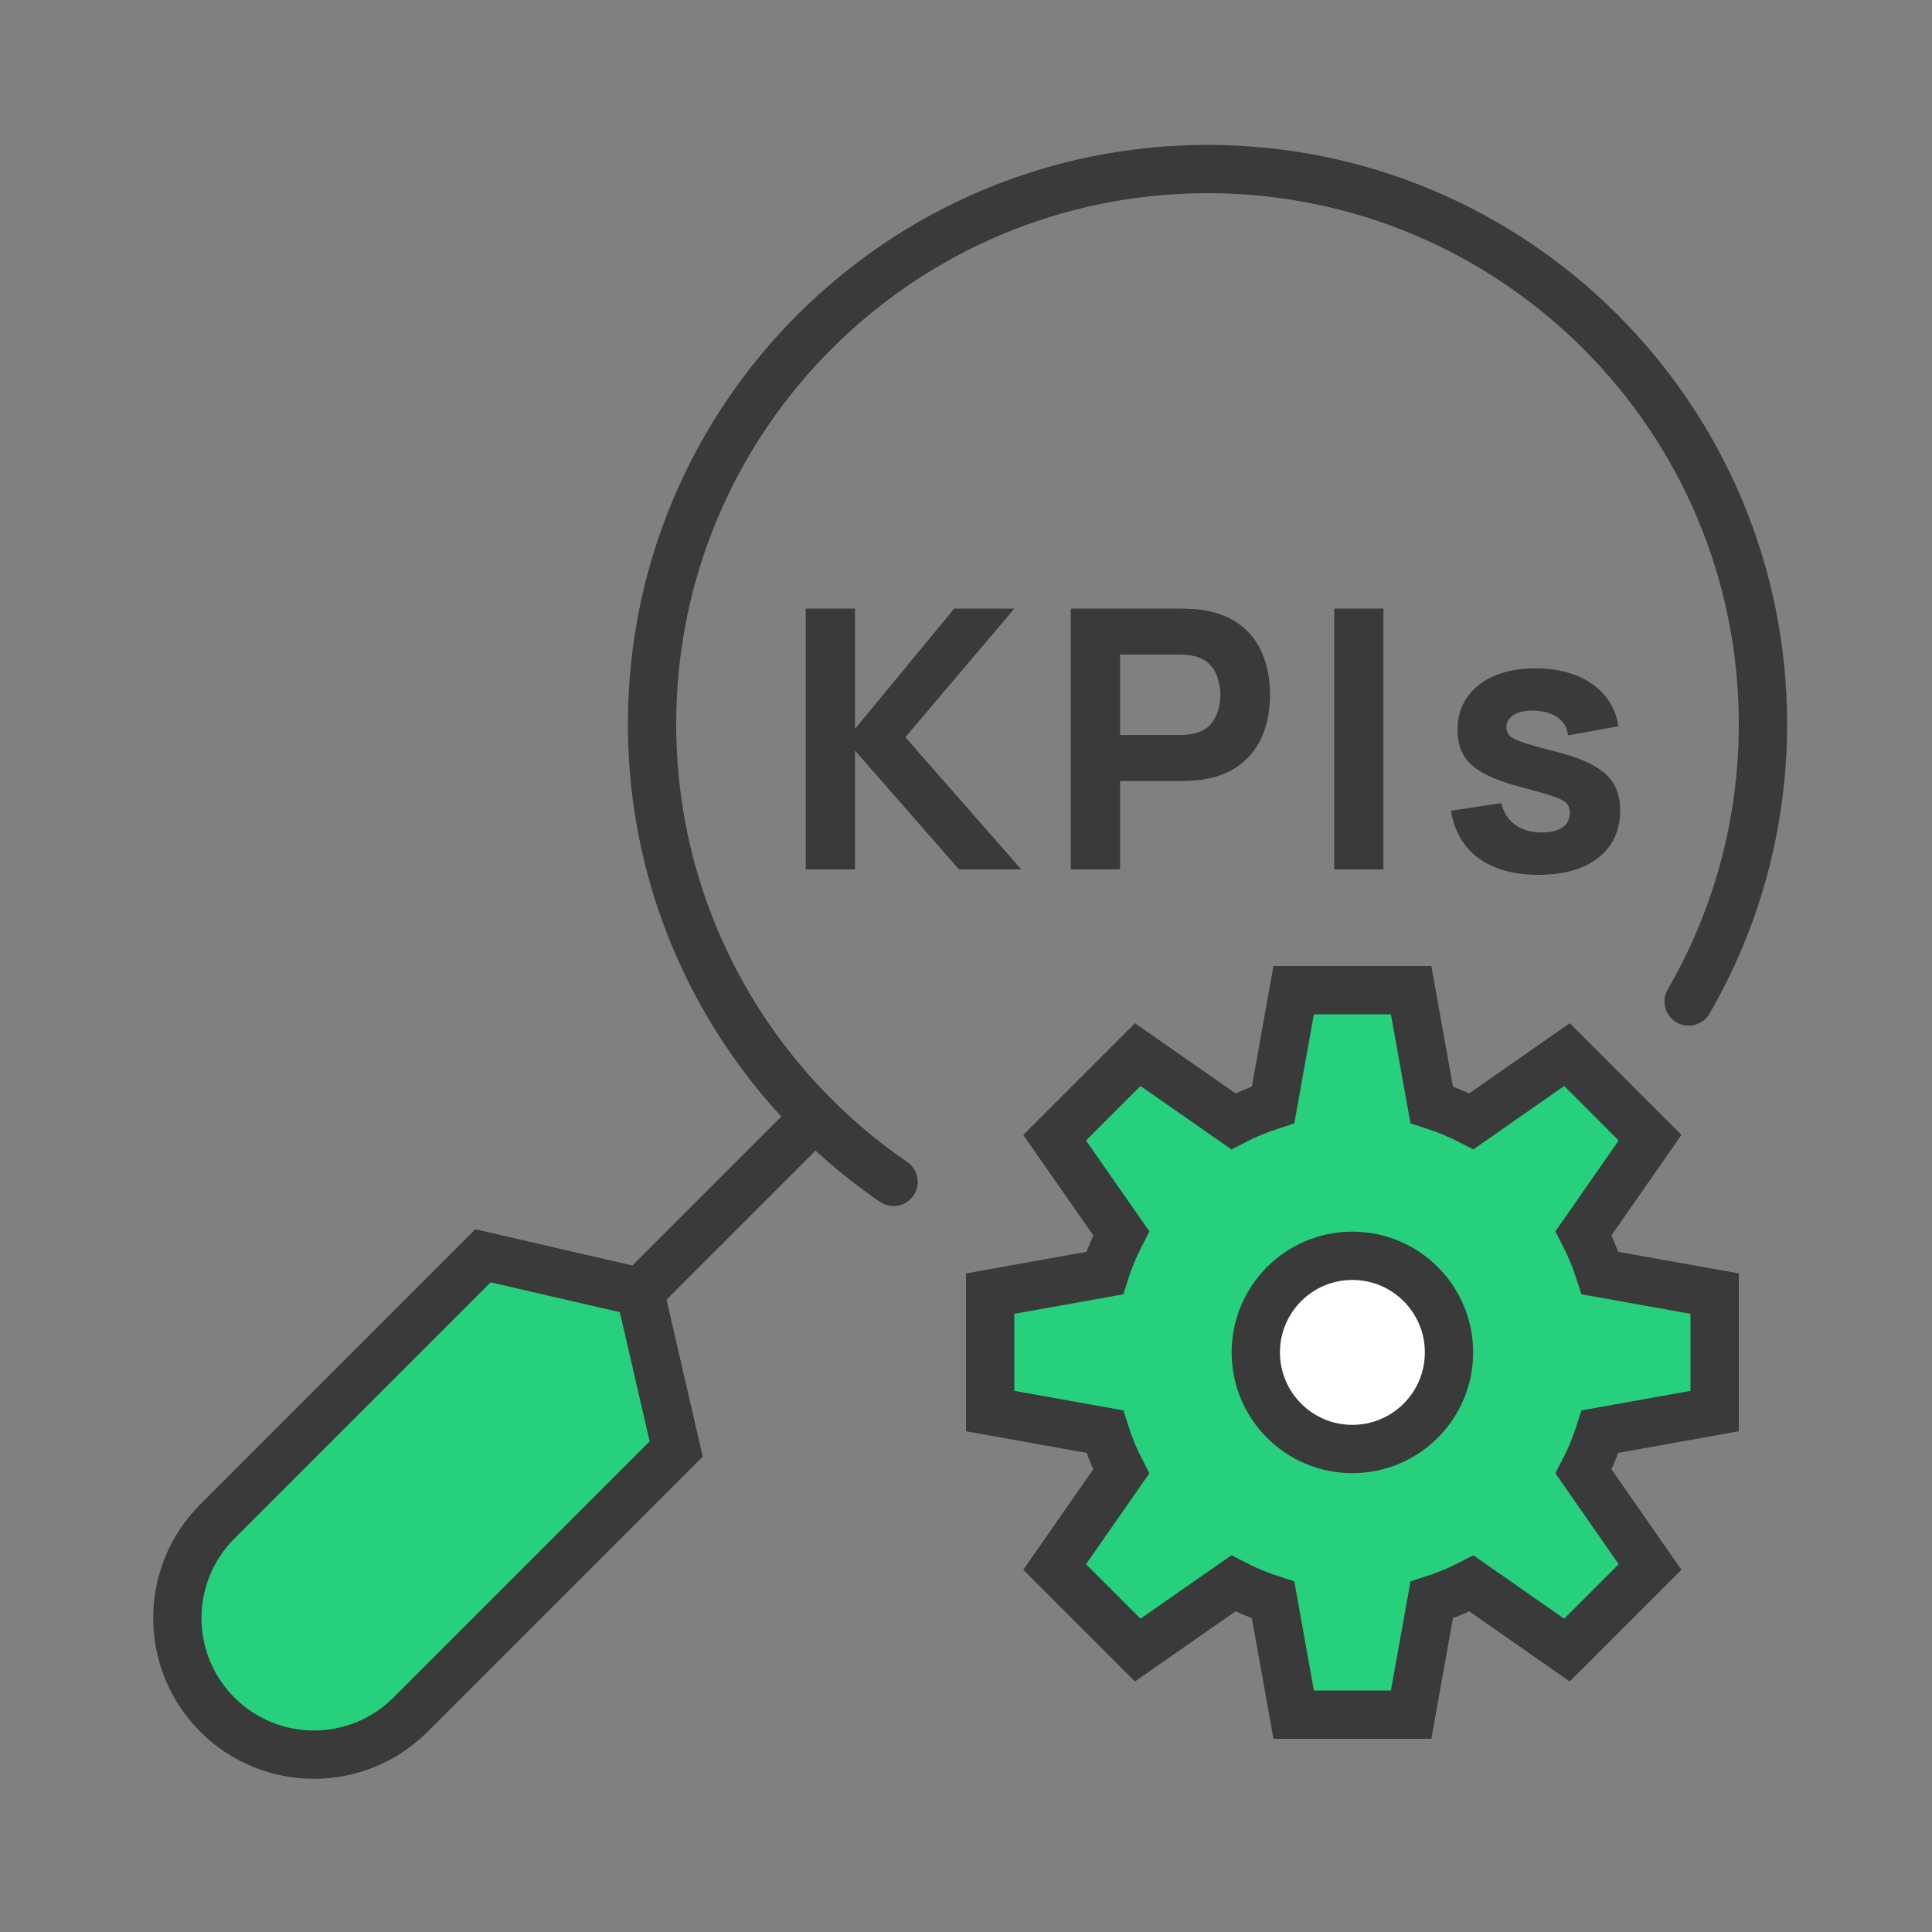 <svg width="80" height="80" viewBox="0 0 80 80" fill="none" xmlns="http://www.w3.org/2000/svg">
<rect x="0" y="0" width="80" height="80" fill="#808080" stroke="none"/>
<path d="M69.923 41.47C71.88 38.09 73 34.166 73 29.98C73 17.288 62.703 7 50 7C37.297 7 27 17.288 27 29.98C27 37.851 30.961 44.798 37 48.94" stroke="#3A3A3A" stroke-width="2" stroke-linecap="round"/>
<path d="M33.364 36V25.2H35.404V30.18L39.514 25.2H42.004L37.489 30.525L42.288 36H39.709L35.404 31.08V36H33.364ZM44.339 36V25.2H48.899C49.004 25.2 49.144 25.205 49.319 25.215C49.499 25.22 49.659 25.235 49.799 25.26C50.444 25.36 50.972 25.573 51.382 25.898C51.797 26.223 52.102 26.633 52.297 27.128C52.492 27.617 52.589 28.165 52.589 28.77C52.589 29.375 52.489 29.925 52.289 30.42C52.094 30.91 51.789 31.317 51.374 31.642C50.964 31.968 50.439 32.18 49.799 32.28C49.659 32.3 49.499 32.315 49.319 32.325C49.139 32.335 48.999 32.34 48.899 32.34H46.379V36H44.339ZM46.379 30.435H48.809C48.914 30.435 49.029 30.43 49.154 30.42C49.279 30.41 49.394 30.39 49.499 30.36C49.774 30.285 49.987 30.16 50.137 29.985C50.287 29.805 50.389 29.608 50.444 29.392C50.504 29.172 50.534 28.965 50.534 28.77C50.534 28.575 50.504 28.37 50.444 28.155C50.389 27.935 50.287 27.738 50.137 27.562C49.987 27.383 49.774 27.255 49.499 27.18C49.394 27.15 49.279 27.13 49.154 27.12C49.029 27.11 48.914 27.105 48.809 27.105H46.379V30.435ZM55.245 36V25.2H57.285V36H55.245ZM63.698 36.225C62.678 36.225 61.853 35.995 61.223 35.535C60.598 35.07 60.218 34.415 60.083 33.57L62.168 33.255C62.253 33.635 62.441 33.932 62.731 34.148C63.026 34.362 63.398 34.47 63.848 34.47C64.218 34.47 64.503 34.4 64.703 34.26C64.903 34.115 65.003 33.915 65.003 33.66C65.003 33.5 64.963 33.373 64.883 33.278C64.803 33.178 64.623 33.08 64.343 32.985C64.068 32.89 63.638 32.765 63.053 32.61C62.393 32.44 61.866 32.25 61.471 32.04C61.076 31.83 60.791 31.58 60.616 31.29C60.441 30.995 60.353 30.64 60.353 30.225C60.353 29.705 60.486 29.255 60.751 28.875C61.016 28.49 61.388 28.195 61.868 27.99C62.353 27.78 62.923 27.675 63.578 27.675C64.213 27.675 64.776 27.773 65.266 27.968C65.756 28.163 66.151 28.44 66.451 28.8C66.756 29.16 66.943 29.585 67.013 30.075L64.928 30.45C64.893 30.15 64.763 29.913 64.538 29.738C64.313 29.562 64.008 29.46 63.623 29.43C63.248 29.405 62.946 29.455 62.716 29.58C62.491 29.705 62.378 29.885 62.378 30.12C62.378 30.26 62.426 30.378 62.521 30.473C62.621 30.567 62.823 30.665 63.128 30.765C63.438 30.865 63.908 30.995 64.538 31.155C65.153 31.315 65.646 31.503 66.016 31.718C66.391 31.927 66.663 32.182 66.833 32.483C67.003 32.778 67.088 33.135 67.088 33.555C67.088 34.385 66.788 35.038 66.188 35.513C65.588 35.987 64.758 36.225 63.698 36.225Z" fill="#3A3A3A"/>
<path d="M28 60L17 71C14.791 73.209 11.209 73.209 9 71C6.791 68.791 6.791 65.209 9 63L20 52L26.5 53.5L28 60Z" fill="#26D07C"/>
<path d="M26.5 53.5L28 60L17 71C14.791 73.209 11.209 73.209 9 71V71C6.791 68.791 6.791 65.209 9 63L20 52L26.5 53.5ZM26.5 53.5L33 47" stroke="#3A3A3A" stroke-width="2" stroke-linecap="round"/>
<path d="M70.176 58.577L71 58.429V57.592V54.403V53.566L70.176 53.418L66.253 52.715C66.071 52.144 65.843 51.593 65.571 51.066L67.847 47.796L68.325 47.109L67.733 46.518L65.477 44.261L64.884 43.669L64.197 44.148L60.93 46.429C60.404 46.159 59.853 45.93 59.283 45.747L58.579 41.824L58.432 41H57.595H54.405H53.568L53.421 41.824L52.717 45.748C52.145 45.931 51.594 46.158 51.069 46.429L47.797 44.148L47.111 43.669L46.519 44.261L44.262 46.518L43.67 47.11L44.149 47.797L46.428 51.066C46.156 51.592 45.926 52.143 45.745 52.716L41.824 53.418L41 53.566V54.403V57.592V58.429L41.824 58.577L45.747 59.28C45.928 59.851 46.156 60.403 46.428 60.929L44.149 64.198L43.67 64.885L44.262 65.478L46.519 67.734L47.111 68.326L47.797 67.847L51.069 65.566C51.594 65.837 52.144 66.067 52.717 66.251L53.421 70.176L53.568 71H54.405H57.595H58.432L58.579 70.176L59.283 66.251C59.853 66.069 60.405 65.84 60.932 65.568L64.197 67.847L64.884 68.326L65.477 67.734L67.733 65.478L68.325 64.886L67.847 64.199L65.572 60.93C65.844 60.403 66.072 59.851 66.253 59.28L70.176 58.577Z" fill="#26D07C" stroke="#3A3A3A" stroke-width="2"/>
<path d="M60 56C60 58.209 58.209 60 56 60C53.791 60 52 58.209 52 56C52 53.791 53.791 52 56 52C58.209 52 60 53.791 60 56Z" fill="white" stroke="#3A3A3A" stroke-width="2" stroke-linejoin="round"/>
</svg>
